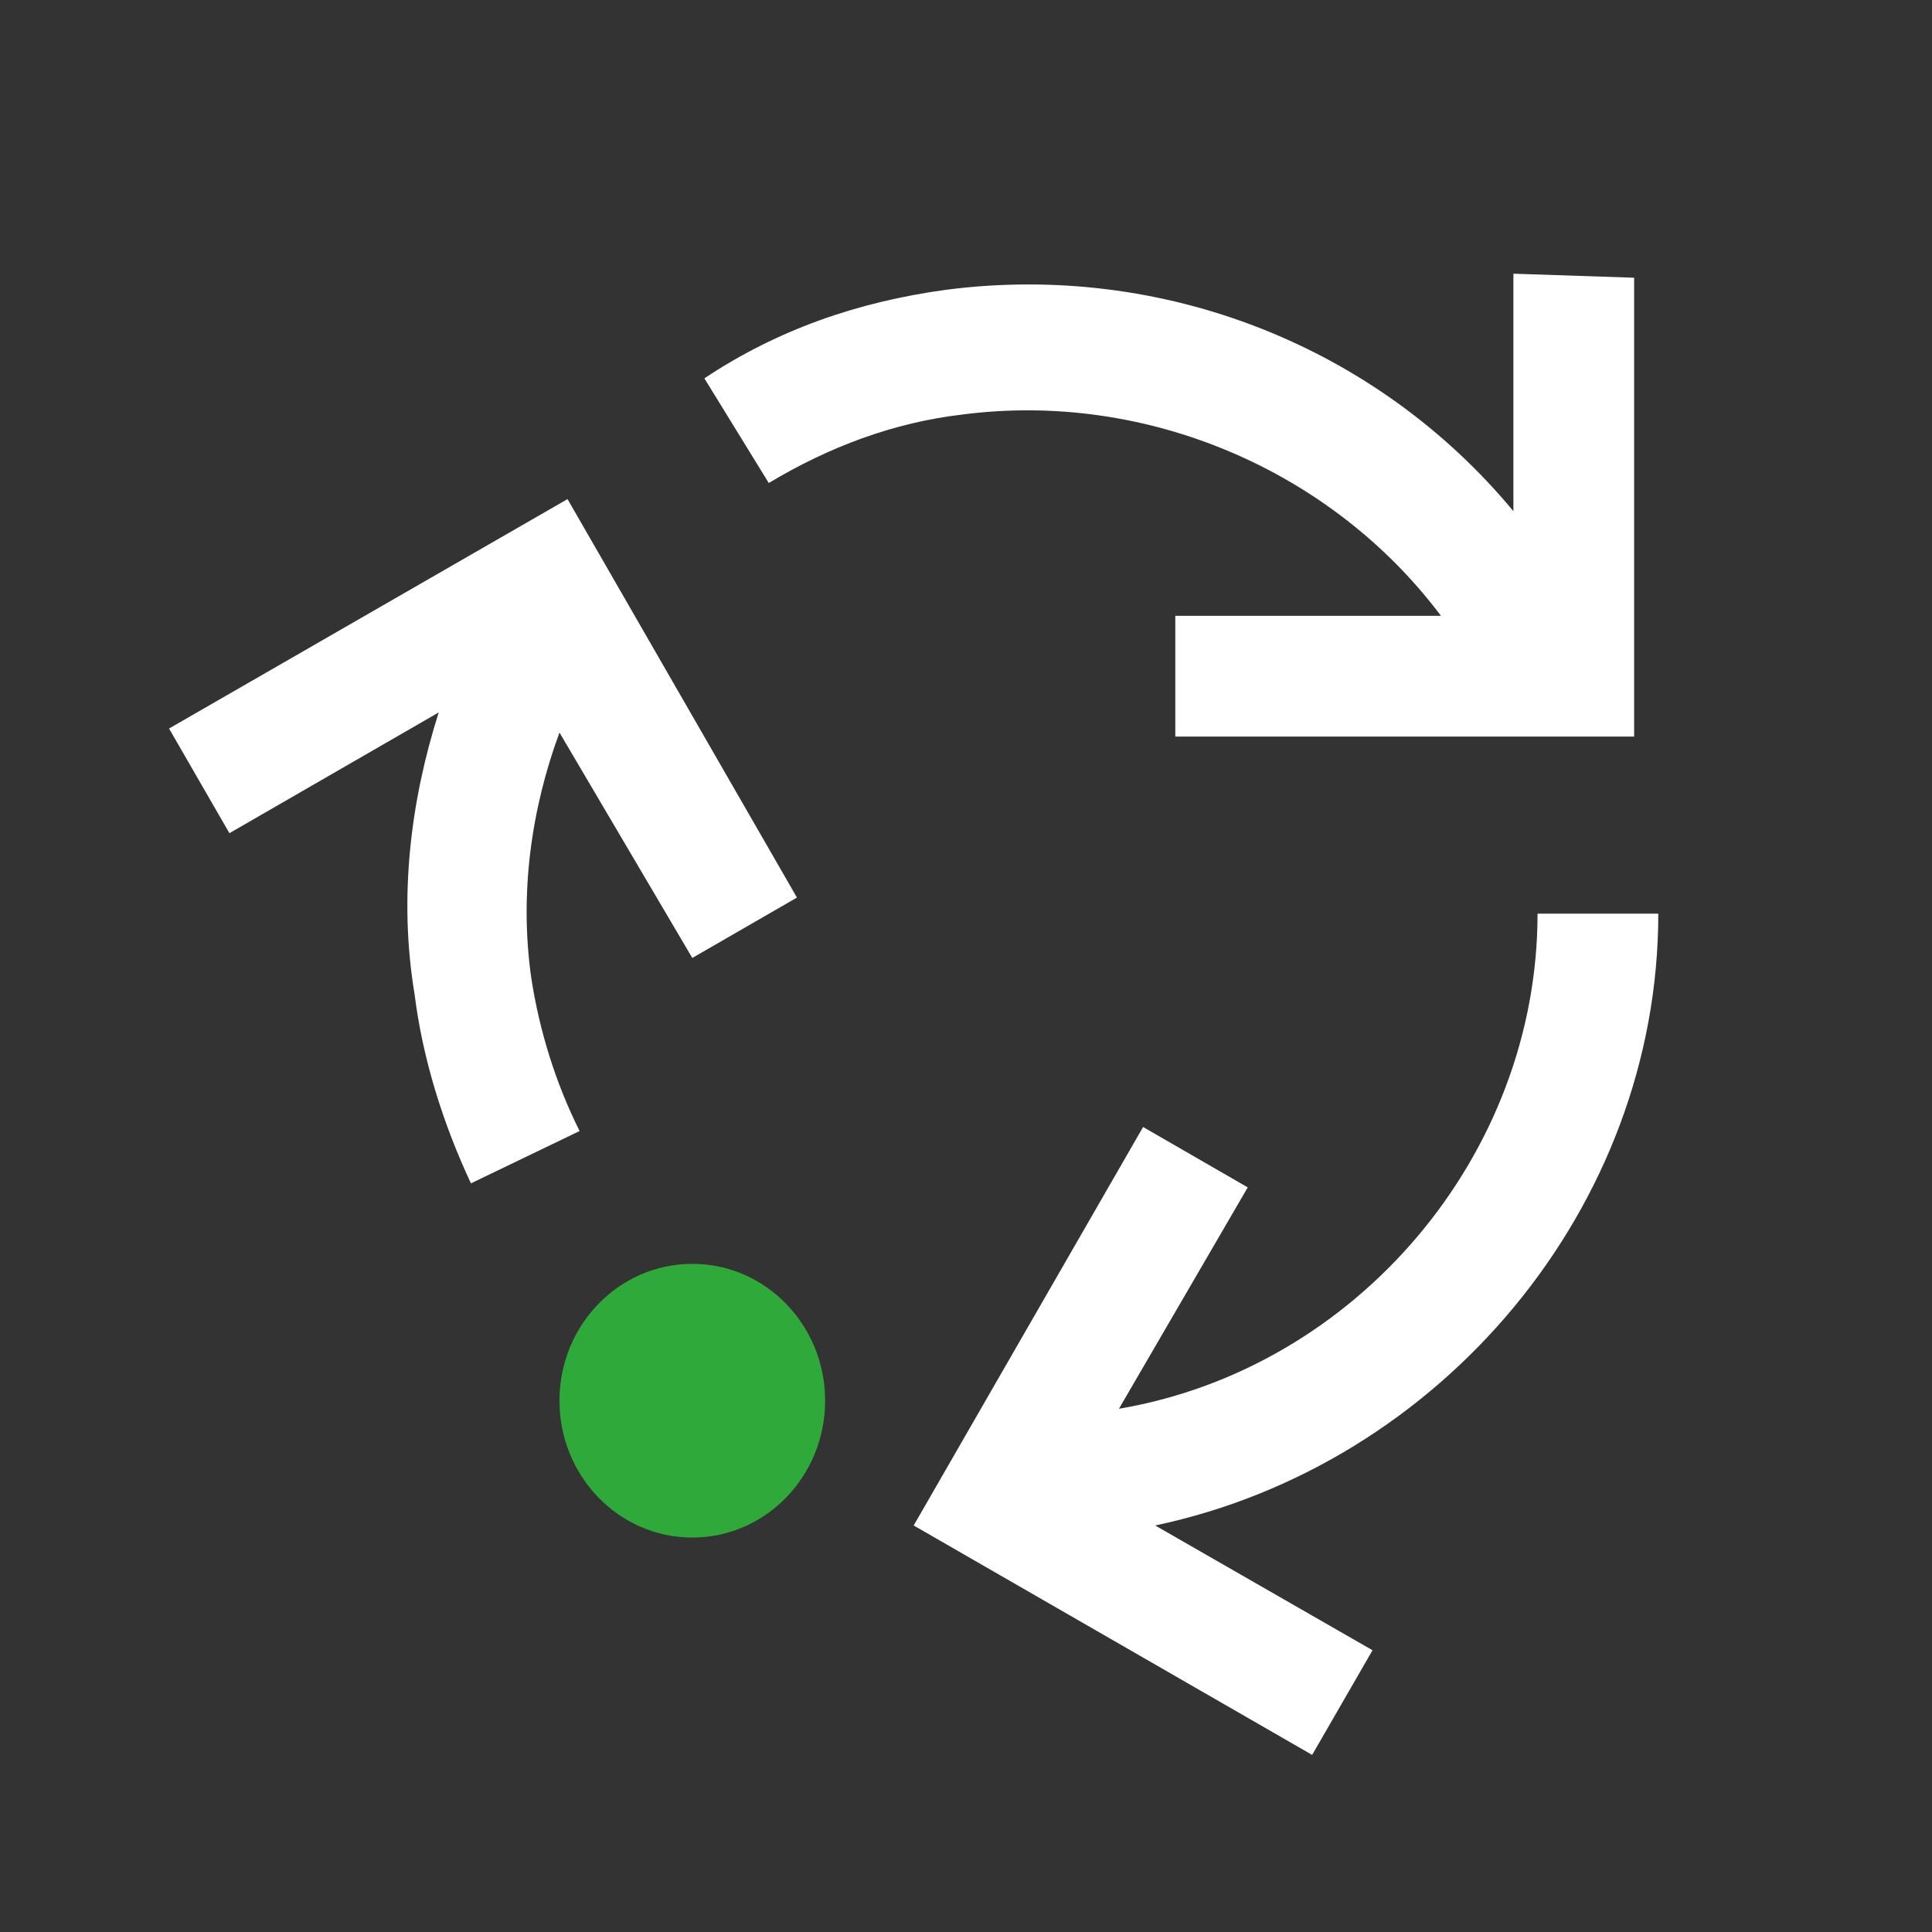 <?xml version="1.0" encoding="utf-8"?>
<!-- Generator: Adobe Illustrator 26.0.2, SVG Export Plug-In . SVG Version: 6.00 Build 0)  -->
<svg version="1.1" id="Layer_1" xmlns="http://www.w3.org/2000/svg" xmlns:xlink="http://www.w3.org/1999/xlink" x="0px" y="0px"
	 width="48px" height="48px" viewBox="0 0 48 48" style="enable-background:new 0 0 48 48;" xml:space="preserve">
<rect x="0" y="0" width="48" height="48" fill="#333333" stroke="none"/>
<style type="text/css">
	.st0{fill:#FFFFFF;}
	.st1{fill:#2FAA3A;}
</style>
<g id="Layer_1_00000108275265730076986840000006213971566399610531_">
</g>
<g id="STREG">
</g>
<g id="PRIK">
</g>
<g>
	<path class="st0" d="M41.2,22.7l-3,0c0,6-4.5,11.3-10.4,12.3l3.2-5.5l-2.6-1.5l-5.7,9.9l9.9,5.7l1.5-2.6l-5.4-3.1
		C35.8,36.4,41.2,30,41.2,22.7z"/>
	<path class="st0" d="M37.6,6.8l0,5.9c-3.4-4.1-8.7-6.2-14.1-5.5c-2.2,0.3-4.2,1-6,2.2l1.6,2.6c1.5-0.9,3.1-1.5,4.8-1.7
		c4.6-0.6,9.2,1.4,11.9,5l-6.6,0l0,3l11.4,0l0-11.4L37.6,6.8z"/>
	<path class="st0" d="M17.2,23.8l2.6-1.5l-5.7-9.9l-9.9,5.7l1.5,2.6l5.2-3c-0.7,2.2-1,4.6-0.6,7c0.2,1.6,0.7,3.2,1.4,4.7l2.7-1.3
		c-0.6-1.2-1-2.5-1.2-3.8c-0.3-2.1,0-4.2,0.7-6.1L17.2,23.8z"/>
	<ellipse class="st1" cx="17.2" cy="34.8" rx="3.3" ry="3.4"/>
</g>
</svg>
